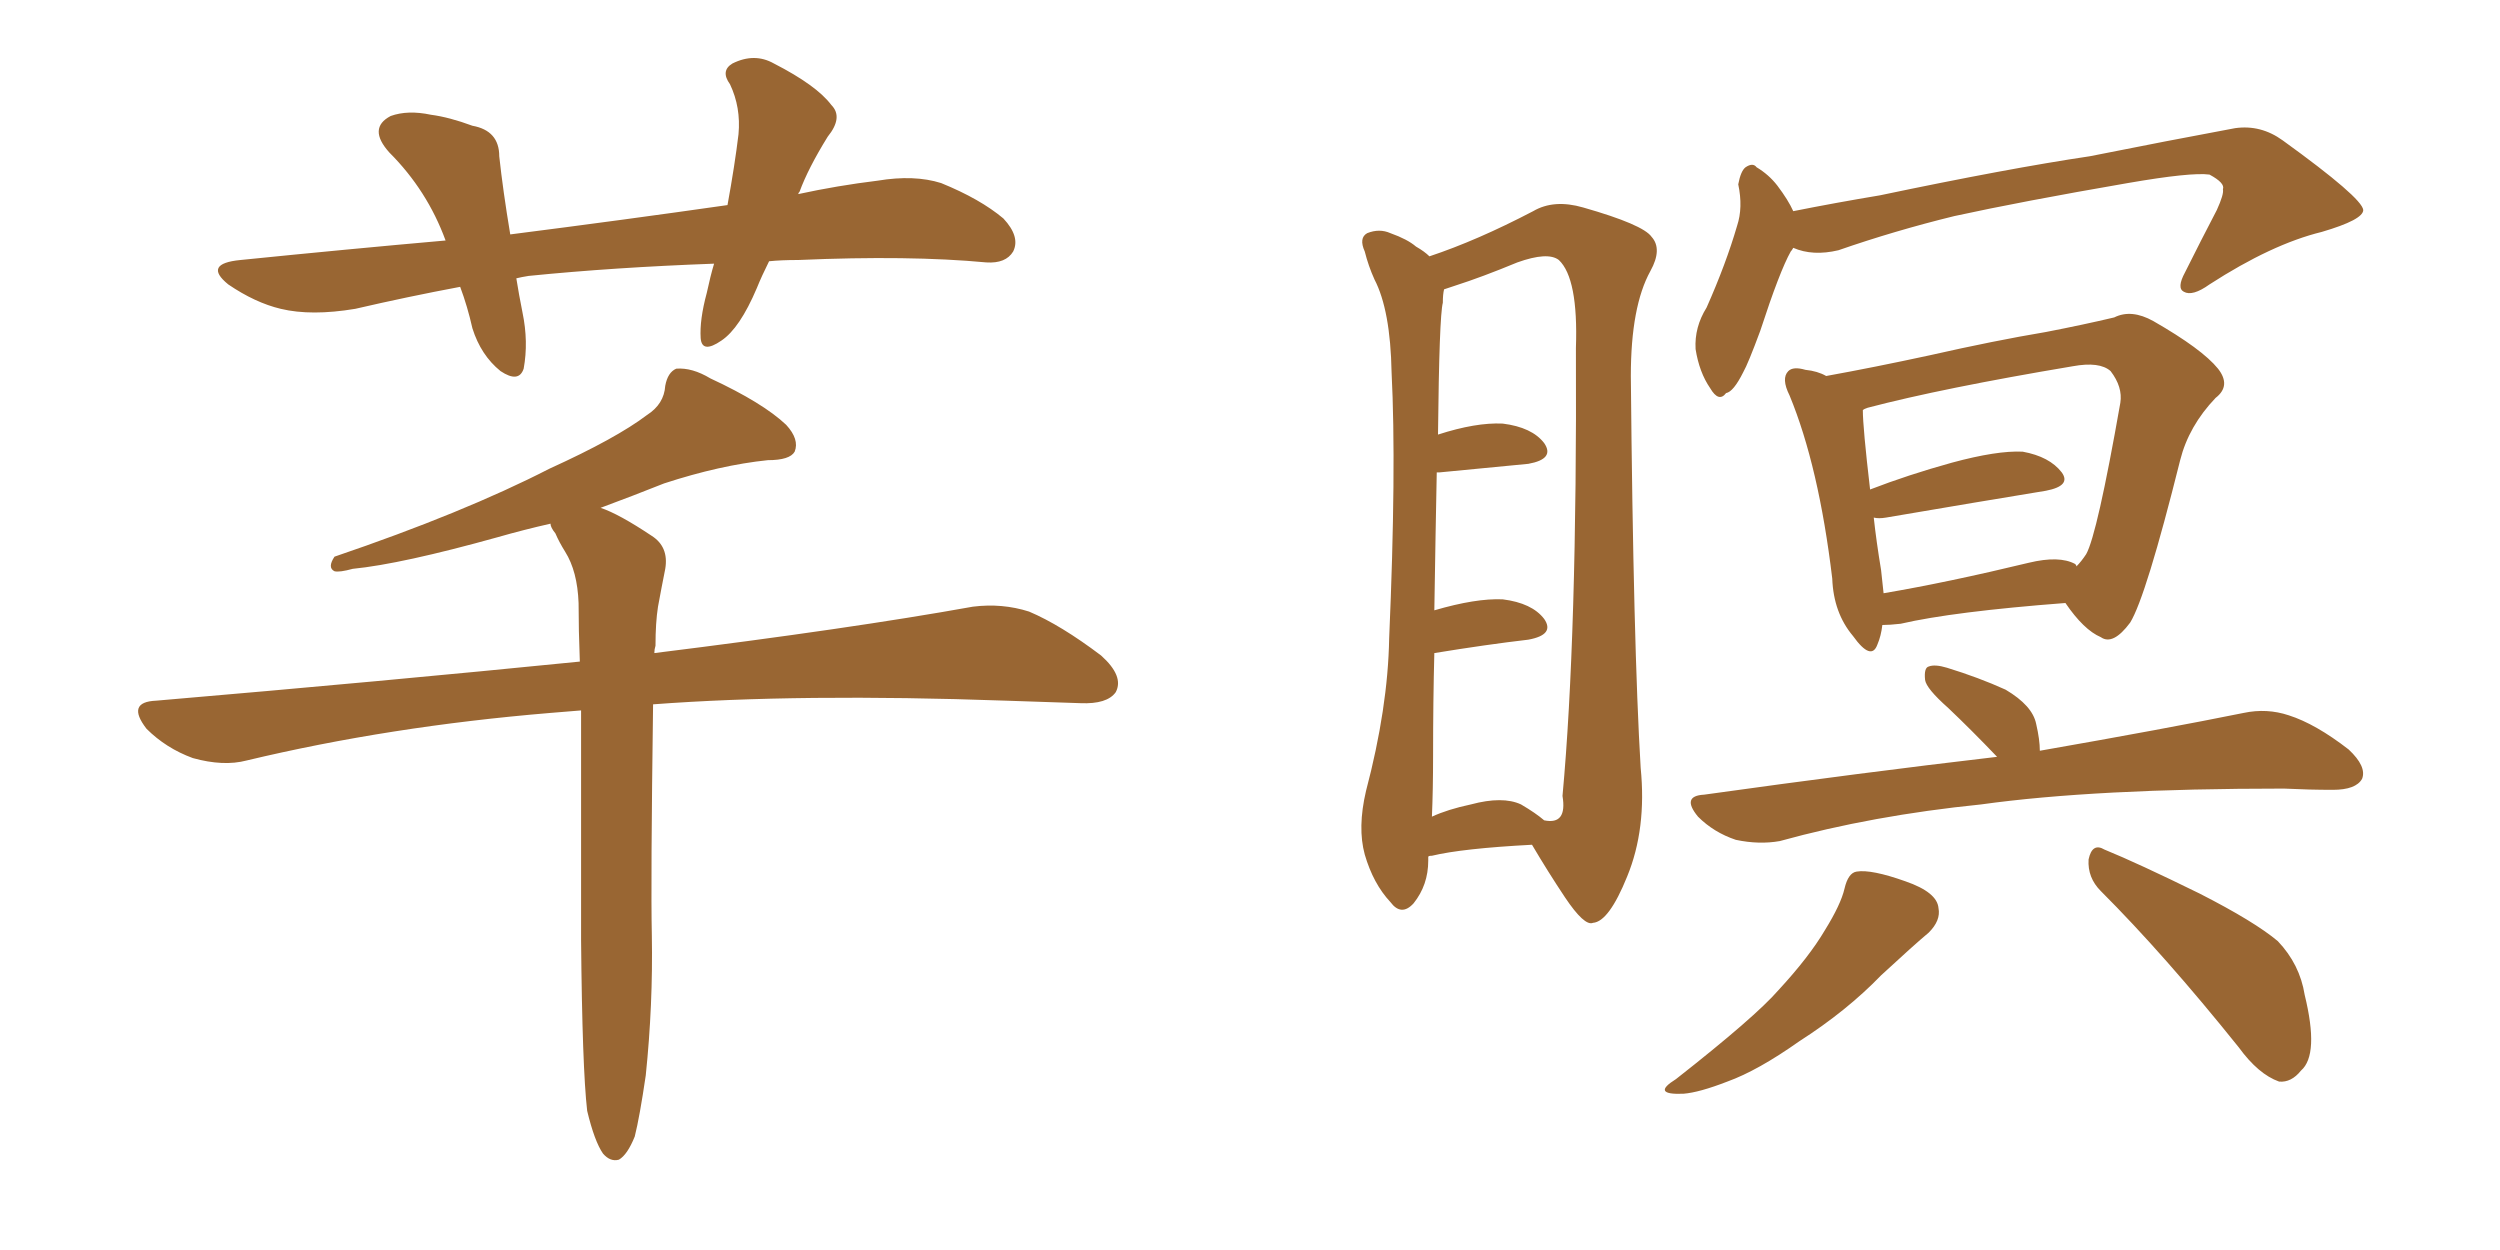 <svg xmlns="http://www.w3.org/2000/svg" xmlns:xlink="http://www.w3.org/1999/xlink" width="300" height="150"><path fill="#996633" padding="10" d="M70.46 133.30L70.46 133.30Q69.87 128.17 69.73 112.79L69.73 112.79Q69.73 97.12 69.73 85.25L69.73 85.25Q67.82 85.40 66.06 85.55L66.06 85.55Q46.73 87.16 29.59 91.26L29.59 91.26Q26.81 91.99 23.14 90.97L23.14 90.97Q19.92 89.79 17.58 87.45L17.58 87.45Q15.09 84.23 18.75 84.08L18.75 84.08Q46.14 81.74 69.58 79.39L69.58 79.39Q69.43 75.59 69.43 72.36L69.43 72.36Q69.29 68.55 67.82 66.21L67.82 66.21Q67.09 65.04 66.65 64.01L66.65 64.01Q66.06 63.28 66.06 62.84L66.06 62.84Q62.84 63.57 59.77 64.45L59.77 64.45Q48.19 67.68 42.33 68.26L42.33 68.26Q40.72 68.70 40.14 68.55L40.14 68.55Q39.26 68.12 40.14 66.80L40.14 66.80Q55.66 61.52 65.92 56.25L65.92 56.25Q73.97 52.59 77.64 49.80L77.64 49.80Q79.69 48.49 79.83 46.29L79.83 46.29Q80.13 44.68 81.15 44.24L81.15 44.24Q83.06 44.09 85.25 45.41L85.25 45.41Q91.55 48.34 94.34 50.98L94.34 50.98Q95.95 52.73 95.36 54.20L95.36 54.20Q94.78 55.22 92.14 55.22L92.14 55.22Q86.43 55.81 79.69 58.01L79.69 58.01Q76.03 59.47 72.07 60.94L72.07 60.94Q74.27 61.67 78.22 64.31L78.22 64.31Q80.27 65.63 79.83 68.26L79.83 68.26Q79.39 70.46 78.96 72.80L78.96 72.80Q78.66 74.71 78.66 77.49L78.66 77.49Q78.52 77.93 78.52 78.37L78.52 78.37Q102.10 75.44 116.75 72.80L116.75 72.80Q120.26 72.36 123.49 73.39L123.49 73.39Q127.29 75 132.13 78.66L132.13 78.66Q134.91 81.15 133.89 83.06L133.89 83.06Q132.86 84.52 129.64 84.38L129.64 84.38Q125.24 84.23 120.70 84.08L120.70 84.08Q95.95 83.20 78.37 84.52L78.37 84.52Q78.08 105.91 78.22 112.21L78.22 112.21Q78.37 120.56 77.49 129.05L77.49 129.05Q76.76 134.03 76.17 136.38L76.17 136.38Q75.29 138.57 74.27 139.16L74.27 139.16Q73.24 139.45 72.36 138.43L72.36 138.43Q71.34 136.96 70.46 133.30ZM92.29 31.35L92.29 31.35L92.29 31.35Q91.41 33.11 90.82 34.57L90.82 34.57Q88.77 39.40 86.57 40.87L86.57 40.87Q84.23 42.48 84.08 40.58L84.08 40.58Q83.94 38.38 84.81 35.16L84.81 35.16Q85.25 33.11 85.69 31.64L85.69 31.64Q73.68 32.08 63.43 33.11L63.43 33.11Q62.55 33.25 61.96 33.40L61.96 33.40Q62.26 35.30 62.70 37.50L62.70 37.50Q63.43 41.02 62.84 44.24L62.84 44.24Q62.26 46.00 60.06 44.53L60.06 44.53Q57.71 42.63 56.69 39.40L56.69 39.40Q56.10 36.77 55.22 34.42L55.22 34.42Q48.93 35.60 42.63 37.06L42.63 37.06Q37.35 37.94 33.69 37.06L33.69 37.06Q30.62 36.33 27.39 34.13L27.39 34.13Q24.32 31.64 28.86 31.20L28.86 31.20Q41.89 29.88 53.47 28.86L53.47 28.86Q51.27 22.85 46.73 18.31L46.73 18.31Q44.09 15.38 46.88 13.92L46.88 13.92Q48.93 13.18 51.71 13.77L51.71 13.77Q53.91 14.06 56.69 15.09L56.69 15.09Q59.91 15.67 59.91 18.75L59.91 18.75Q60.35 22.85 61.23 28.13L61.23 28.13Q75 26.37 87.30 24.61L87.30 24.61Q88.18 19.78 88.62 16.11L88.62 16.11Q88.92 12.89 87.60 10.11L87.60 10.11Q86.43 8.50 87.89 7.62L87.89 7.62Q90.53 6.30 92.87 7.62L92.87 7.62Q98.00 10.25 99.76 12.60L99.76 12.60Q101.22 14.06 99.32 16.41L99.32 16.41Q96.97 20.21 95.95 23.00L95.95 23.00Q95.80 23.14 95.80 23.29L95.80 23.29Q100.49 22.27 105.32 21.68L105.32 21.68Q109.72 20.95 112.94 21.97L112.94 21.97Q117.63 23.88 120.41 26.22L120.41 26.22Q122.46 28.42 121.58 30.18L121.58 30.18Q120.70 31.64 118.36 31.49L118.36 31.49Q109.13 30.62 95.80 31.20L95.80 31.20Q93.75 31.20 92.29 31.35ZM171.39 102.83L171.39 102.83Q171.39 103.13 171.39 103.27L171.39 103.27Q171.39 106.20 169.63 108.40L169.63 108.40Q168.16 110.01 166.85 108.25L166.85 108.25Q164.79 106.05 163.77 102.54L163.77 102.54Q162.89 99.32 163.92 94.92L163.92 94.92Q166.55 84.96 166.70 76.61L166.70 76.61Q167.58 56.25 166.99 44.68L166.99 44.68Q166.85 37.21 164.94 33.54L164.94 33.54Q164.21 31.93 163.77 30.18L163.77 30.18Q163.04 28.56 164.06 27.98L164.06 27.98Q165.53 27.39 166.85 27.98L166.85 27.98Q168.90 28.71 169.92 29.59L169.92 29.59Q170.95 30.18 171.53 30.76L171.53 30.76Q177.25 28.86 183.98 25.34L183.98 25.34Q186.47 23.88 189.99 24.90L189.99 24.90Q197.17 26.95 198.19 28.42L198.19 28.42Q199.51 29.88 198.05 32.52L198.05 32.52Q195.70 36.77 195.70 45.12L195.70 45.12Q196.00 77.49 196.88 92.14L196.88 92.14Q197.61 99.46 195.26 105.18L195.26 105.18Q193.07 110.60 191.16 110.74L191.16 110.74Q190.14 111.18 187.79 107.67L187.79 107.67Q185.74 104.59 183.84 101.37L183.84 101.37Q175.49 101.81 171.83 102.69L171.83 102.69Q171.39 102.69 171.39 102.83ZM182.52 96.53L182.52 96.53Q184.28 97.56 185.30 98.44L185.30 98.44Q188.09 99.02 187.50 95.51L187.50 95.51Q189.26 76.46 189.11 41.75L189.11 41.75Q189.40 33.40 187.06 31.20L187.06 31.20Q185.74 30.18 182.08 31.49L182.08 31.49Q177.83 33.25 174.61 34.28L174.61 34.28Q173.73 34.57 173.29 34.72L173.29 34.72Q173.14 35.30 173.14 36.33L173.14 36.33Q172.71 37.94 172.56 52.15L172.56 52.15Q177.10 50.68 180.32 50.83L180.32 50.83Q183.84 51.27 185.30 53.17L185.30 53.17Q186.62 55.08 183.40 55.66L183.40 55.66Q178.86 56.10 172.71 56.69L172.71 56.69Q172.56 56.69 172.41 56.69L172.41 56.69Q172.27 63.57 172.12 73.24L172.12 73.24Q177.10 71.78 180.32 71.92L180.32 71.92Q183.84 72.36 185.30 74.27L185.30 74.27Q186.62 76.17 183.40 76.76L183.40 76.76Q178.42 77.34 172.12 78.37L172.12 78.37Q171.97 84.08 171.97 90.67L171.97 90.67Q171.97 94.78 171.83 98.00L171.83 98.00Q173.73 97.12 176.51 96.53L176.51 96.53Q180.32 95.51 182.52 96.53ZM215.19 29.74L215.19 29.74Q215.04 30.03 214.89 30.18L214.89 30.18Q213.57 32.52 211.23 39.70L211.23 39.70Q209.77 43.65 209.18 44.68L209.18 44.68Q208.01 47.02 207.13 47.17L207.13 47.17Q206.25 48.34 205.22 46.58L205.22 46.58Q203.91 44.68 203.47 41.89L203.47 41.89Q203.32 39.26 204.79 36.91L204.79 36.91Q207.13 31.64 208.45 27.10L208.45 27.10Q209.18 24.90 208.59 22.12L208.59 22.12Q208.89 20.51 209.47 20.07L209.47 20.07Q210.35 19.48 210.79 20.07L210.79 20.07Q212.26 20.95 213.28 22.27L213.28 22.27Q214.60 24.02 215.19 25.34L215.19 25.34Q220.31 24.32 225.59 23.44L225.59 23.44Q240.97 20.21 250.78 18.75L250.78 18.75Q260.30 16.85 268.21 15.38L268.21 15.38Q271.29 14.94 273.93 16.85L273.93 16.85Q283.45 23.73 283.59 25.20L283.59 25.20Q283.59 26.37 278.61 27.83L278.61 27.83Q272.61 29.30 265.14 34.13L265.14 34.13Q263.09 35.60 262.06 35.01L262.06 35.01Q261.18 34.57 262.21 32.67L262.21 32.67Q264.11 28.86 266.02 25.20L266.02 25.20Q266.89 23.29 266.75 22.71L266.75 22.71Q267.04 21.97 265.14 20.95L265.14 20.95Q262.94 20.65 255.32 21.97L255.32 21.97Q242.58 24.17 234.52 25.93L234.52 25.93Q227.34 27.69 220.61 30.03L220.61 30.03Q217.53 30.76 215.19 29.74ZM225.88 75L225.88 75Q225.73 76.32 225.29 77.34L225.29 77.34Q224.56 79.39 222.36 76.32L222.36 76.32Q220.02 73.54 219.87 69.43L219.87 69.43Q218.26 55.96 214.75 47.46L214.75 47.46Q213.72 45.41 214.60 44.53L214.60 44.53Q215.19 43.95 216.65 44.38L216.65 44.38Q218.12 44.53 219.14 45.12L219.14 45.12Q224.85 44.09 231.59 42.63L231.59 42.63Q239.36 40.87 245.51 39.84L245.51 39.84Q250.05 38.96 253.71 38.09L253.71 38.09Q255.76 37.06 258.40 38.53L258.40 38.53Q264.26 41.89 266.16 44.24L266.16 44.24Q267.77 46.29 265.87 47.75L265.87 47.75Q262.65 51.12 261.62 55.22L261.62 55.22L261.62 55.22Q257.52 71.63 255.62 74.71L255.62 74.71Q253.56 77.49 252.10 76.46L252.10 76.46Q250.05 75.59 247.85 72.36L247.85 72.36Q234.38 73.39 228.08 74.85L228.08 74.85Q226.76 75 225.88 75ZM249.02 67.68L249.02 67.68Q249.17 67.82 249.17 67.97L249.17 67.97Q249.76 67.38 250.34 66.50L250.34 66.50Q251.66 64.16 254.44 48.34L254.44 48.34Q254.74 46.44 253.27 44.53L253.27 44.53Q251.95 43.36 248.73 43.95L248.73 43.95Q233.06 46.58 224.12 48.93L224.12 48.93Q223.68 49.07 223.54 49.22L223.54 49.22Q223.54 51.27 224.41 58.74L224.41 58.74Q228.96 56.98 234.23 55.52L234.23 55.52Q239.65 54.05 242.72 54.20L242.72 54.20Q245.95 54.79 247.41 56.69L247.41 56.69Q248.58 58.30 245.51 58.89L245.51 58.89Q237.45 60.21 226.32 62.11L226.32 62.11Q225.44 62.26 224.85 62.11L224.85 62.11Q225.15 64.89 225.73 68.41L225.73 68.41Q225.88 69.87 226.03 71.19L226.03 71.19Q233.79 69.87 243.46 67.53L243.46 67.53Q247.12 66.65 249.02 67.68ZM239.65 90.82L239.65 90.82Q236.57 87.60 233.79 84.96L233.79 84.96Q231.15 82.62 231.01 81.59L231.01 81.59Q230.86 80.13 231.45 79.98L231.45 79.98Q232.18 79.69 233.64 80.13L233.64 80.13Q237.45 81.30 240.67 82.76L240.67 82.76Q243.90 84.67 244.34 86.87L244.34 86.87Q244.78 88.77 244.78 90.09L244.78 90.09Q259.86 87.45 269.24 85.55L269.24 85.55Q272.02 84.96 274.66 85.84L274.66 85.84Q277.88 86.87 281.84 89.94L281.84 89.94Q284.03 91.99 283.45 93.46L283.45 93.46Q282.71 94.78 279.93 94.78L279.93 94.78Q277.15 94.78 274.07 94.63L274.07 94.63Q251.37 94.63 237.74 96.53L237.74 96.53Q224.71 97.85 213.57 100.93L213.57 100.93Q211.08 101.37 208.30 100.78L208.30 100.78Q205.66 99.90 203.76 98.00L203.76 98.00Q201.71 95.51 204.49 95.36L204.49 95.36Q223.39 92.72 239.65 90.82ZM221.34 106.64L221.34 106.64Q221.78 104.74 222.80 104.59L222.80 104.59Q224.56 104.30 228.66 105.76L228.66 105.76Q232.47 107.08 232.62 108.98L232.62 108.98Q232.91 110.45 231.45 111.91L231.45 111.91Q229.69 113.38 225.73 117.04L225.73 117.04Q221.63 121.29 215.92 124.95L215.92 124.95Q210.94 128.47 207.28 129.79L207.28 129.79Q203.91 131.10 202.00 131.25L202.00 131.25Q198.05 131.40 201.12 129.49L201.12 129.49Q210.64 122.02 213.43 118.80L213.43 118.80Q217.09 114.84 218.99 111.62L218.99 111.62Q220.90 108.54 221.34 106.64ZM252.10 106.93L252.10 106.93L252.10 106.93Q250.49 105.32 250.63 103.13L250.63 103.13Q251.07 101.07 252.54 101.95L252.54 101.95Q256.49 103.56 263.96 107.23L263.96 107.23Q270.56 110.60 273.34 112.94L273.34 112.94Q275.98 115.72 276.56 119.38L276.56 119.38Q278.32 126.56 276.12 128.47L276.12 128.47Q274.95 129.93 273.49 129.79L273.49 129.79Q271.00 128.91 268.65 125.68L268.65 125.68Q259.72 114.55 252.10 106.93Z"/></svg>